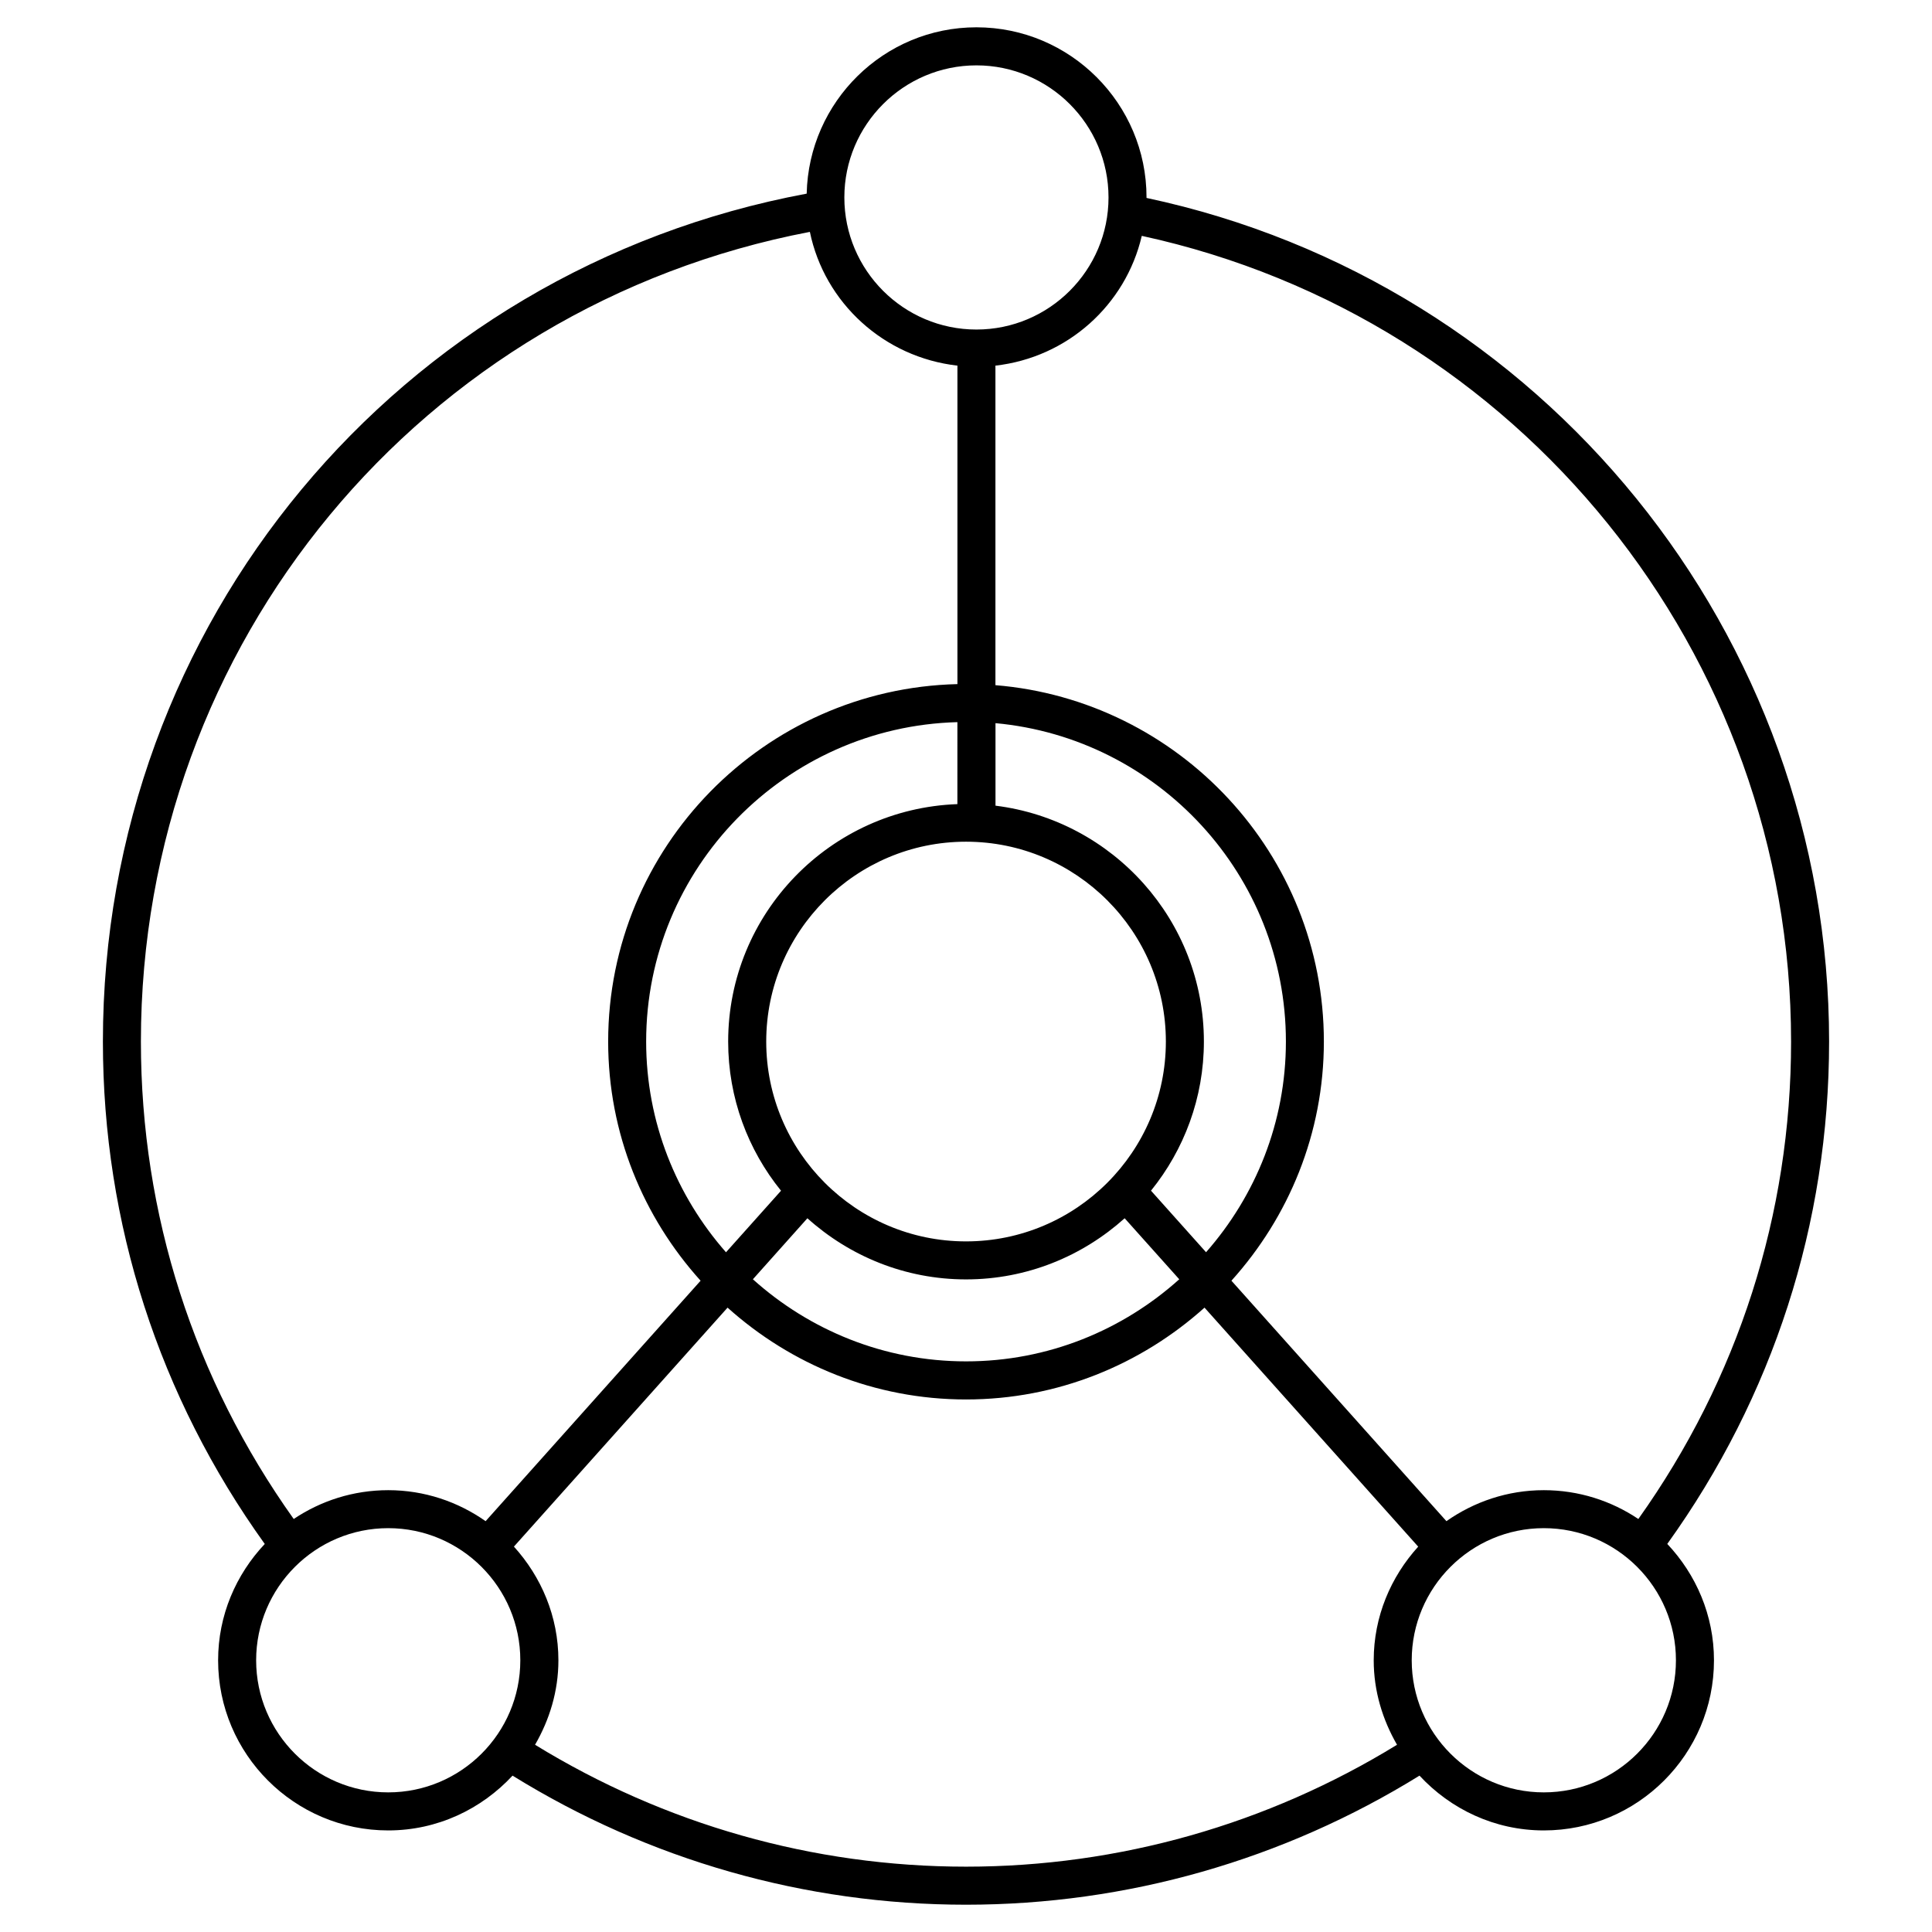 <?xml version="1.0" encoding="UTF-8"?>
<!-- Uploaded to: ICON Repo, www.svgrepo.com, Generator: ICON Repo Mixer Tools -->
<svg fill="#000000" width="800px" height="800px" version="1.1" viewBox="144 144 512 512" xmlns="http://www.w3.org/2000/svg">
 <path d="m628.73 420.02c0-107.96-75.844-201.2-180.9-223.57 0-0.051 0.012-0.09 0.012-0.133 0-24.859-20.223-45.082-45.082-45.082-24.516 0-44.438 19.699-44.98 44.082-108.3 20.195-186.51 113.93-186.51 224.7 0 48.254 14.895 94.152 42.895 133.15-7.609 8.07-12.363 18.883-12.363 30.832 0 24.859 20.223 45.082 45.082 45.082 13.039 0 24.707-5.652 32.949-14.52 36.074 22.328 77.496 34.207 120.17 34.207 42.664 0 84.086-11.879 120.18-34.207 8.23 8.879 19.91 14.52 32.949 14.52 24.867 0 45.09-20.223 45.09-45.082 0-11.961-4.758-22.762-12.375-30.844 28-38.973 42.883-84.871 42.883-133.14zm-10.074 0c0 45.836-14.066 89.426-40.477 126.53-7.176-4.816-15.789-7.637-25.059-7.637-9.602 0-18.48 3.074-25.805 8.211l-56.973-63.723c15.164-16.828 24.496-39.004 24.496-63.379 0-49.664-38.398-90.453-87.039-94.445v-84.68c19.055-2.156 34.512-16.051 38.785-34.391 99.977 21.707 172.07 110.6 172.07 213.52zm-218.65 52.961c-29.199 0-52.949-23.75-52.949-52.961 0-29.199 23.75-52.961 52.949-52.961s52.961 23.758 52.961 52.961c-0.004 29.211-23.762 52.961-52.961 52.961zm-2.277-115.88c-33.695 1.219-60.758 28.93-60.758 62.926 0 14.965 5.262 28.719 14.008 39.527l-14.582 16.312c-13.129-14.934-21.16-34.449-21.16-55.844 0-45.977 36.809-83.43 82.484-84.648l-0.004 21.727zm-39.762 109.75c11.164 10.035 25.875 16.203 42.039 16.203s30.863-6.168 42.039-16.203l14.469 16.172c-15.012 13.48-34.781 21.754-56.496 21.754-21.715 0-41.484-8.273-56.496-21.754zm91.059-7.309c8.746-10.82 14.016-24.566 14.016-39.527 0-32.113-24.152-58.633-55.227-62.504v-21.867c43.086 3.961 76.961 40.266 76.961 84.367 0 21.391-8.031 40.91-21.16 55.844zm-46.262-298.22c19.297 0 35.004 15.707 35.004 35.004s-15.707 35.004-35.004 35.004c-19.305 0-35.004-15.707-35.004-35.004s15.711-35.004 35.004-35.004zm-44.141 44.125c3.891 18.871 19.68 33.25 39.105 35.449v84.398c-51.227 1.23-92.559 43.195-92.559 94.727 0 24.375 9.32 46.562 24.496 63.379l-56.973 63.723c-7.324-5.141-16.191-8.211-25.805-8.211-9.262 0-17.875 2.82-25.051 7.637-26.43-37.109-40.496-80.691-40.496-126.53 0.008-105.55 74.281-194.89 177.28-214.57zm-111.74 413.55c-19.305 0-35.004-15.707-35.004-35.004 0-19.305 15.707-35.016 35.004-35.016s35.004 15.707 35.004 35.016c0.004 19.305-15.695 35.004-35.004 35.004zm153.12 19.688c-40.535 0-79.883-11.227-114.21-32.305 3.828-6.621 6.188-14.199 6.188-22.379 0-11.629-4.543-22.129-11.789-30.137l56.617-63.328c16.797 15.074 38.914 24.336 63.199 24.336s46.402-9.262 63.199-24.336l56.629 63.34c-7.254 8-11.789 18.512-11.789 30.129 0 8.184 2.359 15.75 6.176 22.379-34.32 21.066-73.68 32.301-114.21 32.301zm153.12-19.688c-19.297 0-35.004-15.707-35.004-35.004 0-19.305 15.707-35.016 35.004-35.016 19.305 0 35.016 15.707 35.016 35.016 0 19.305-15.711 35.004-35.016 35.004z"/>
</svg>